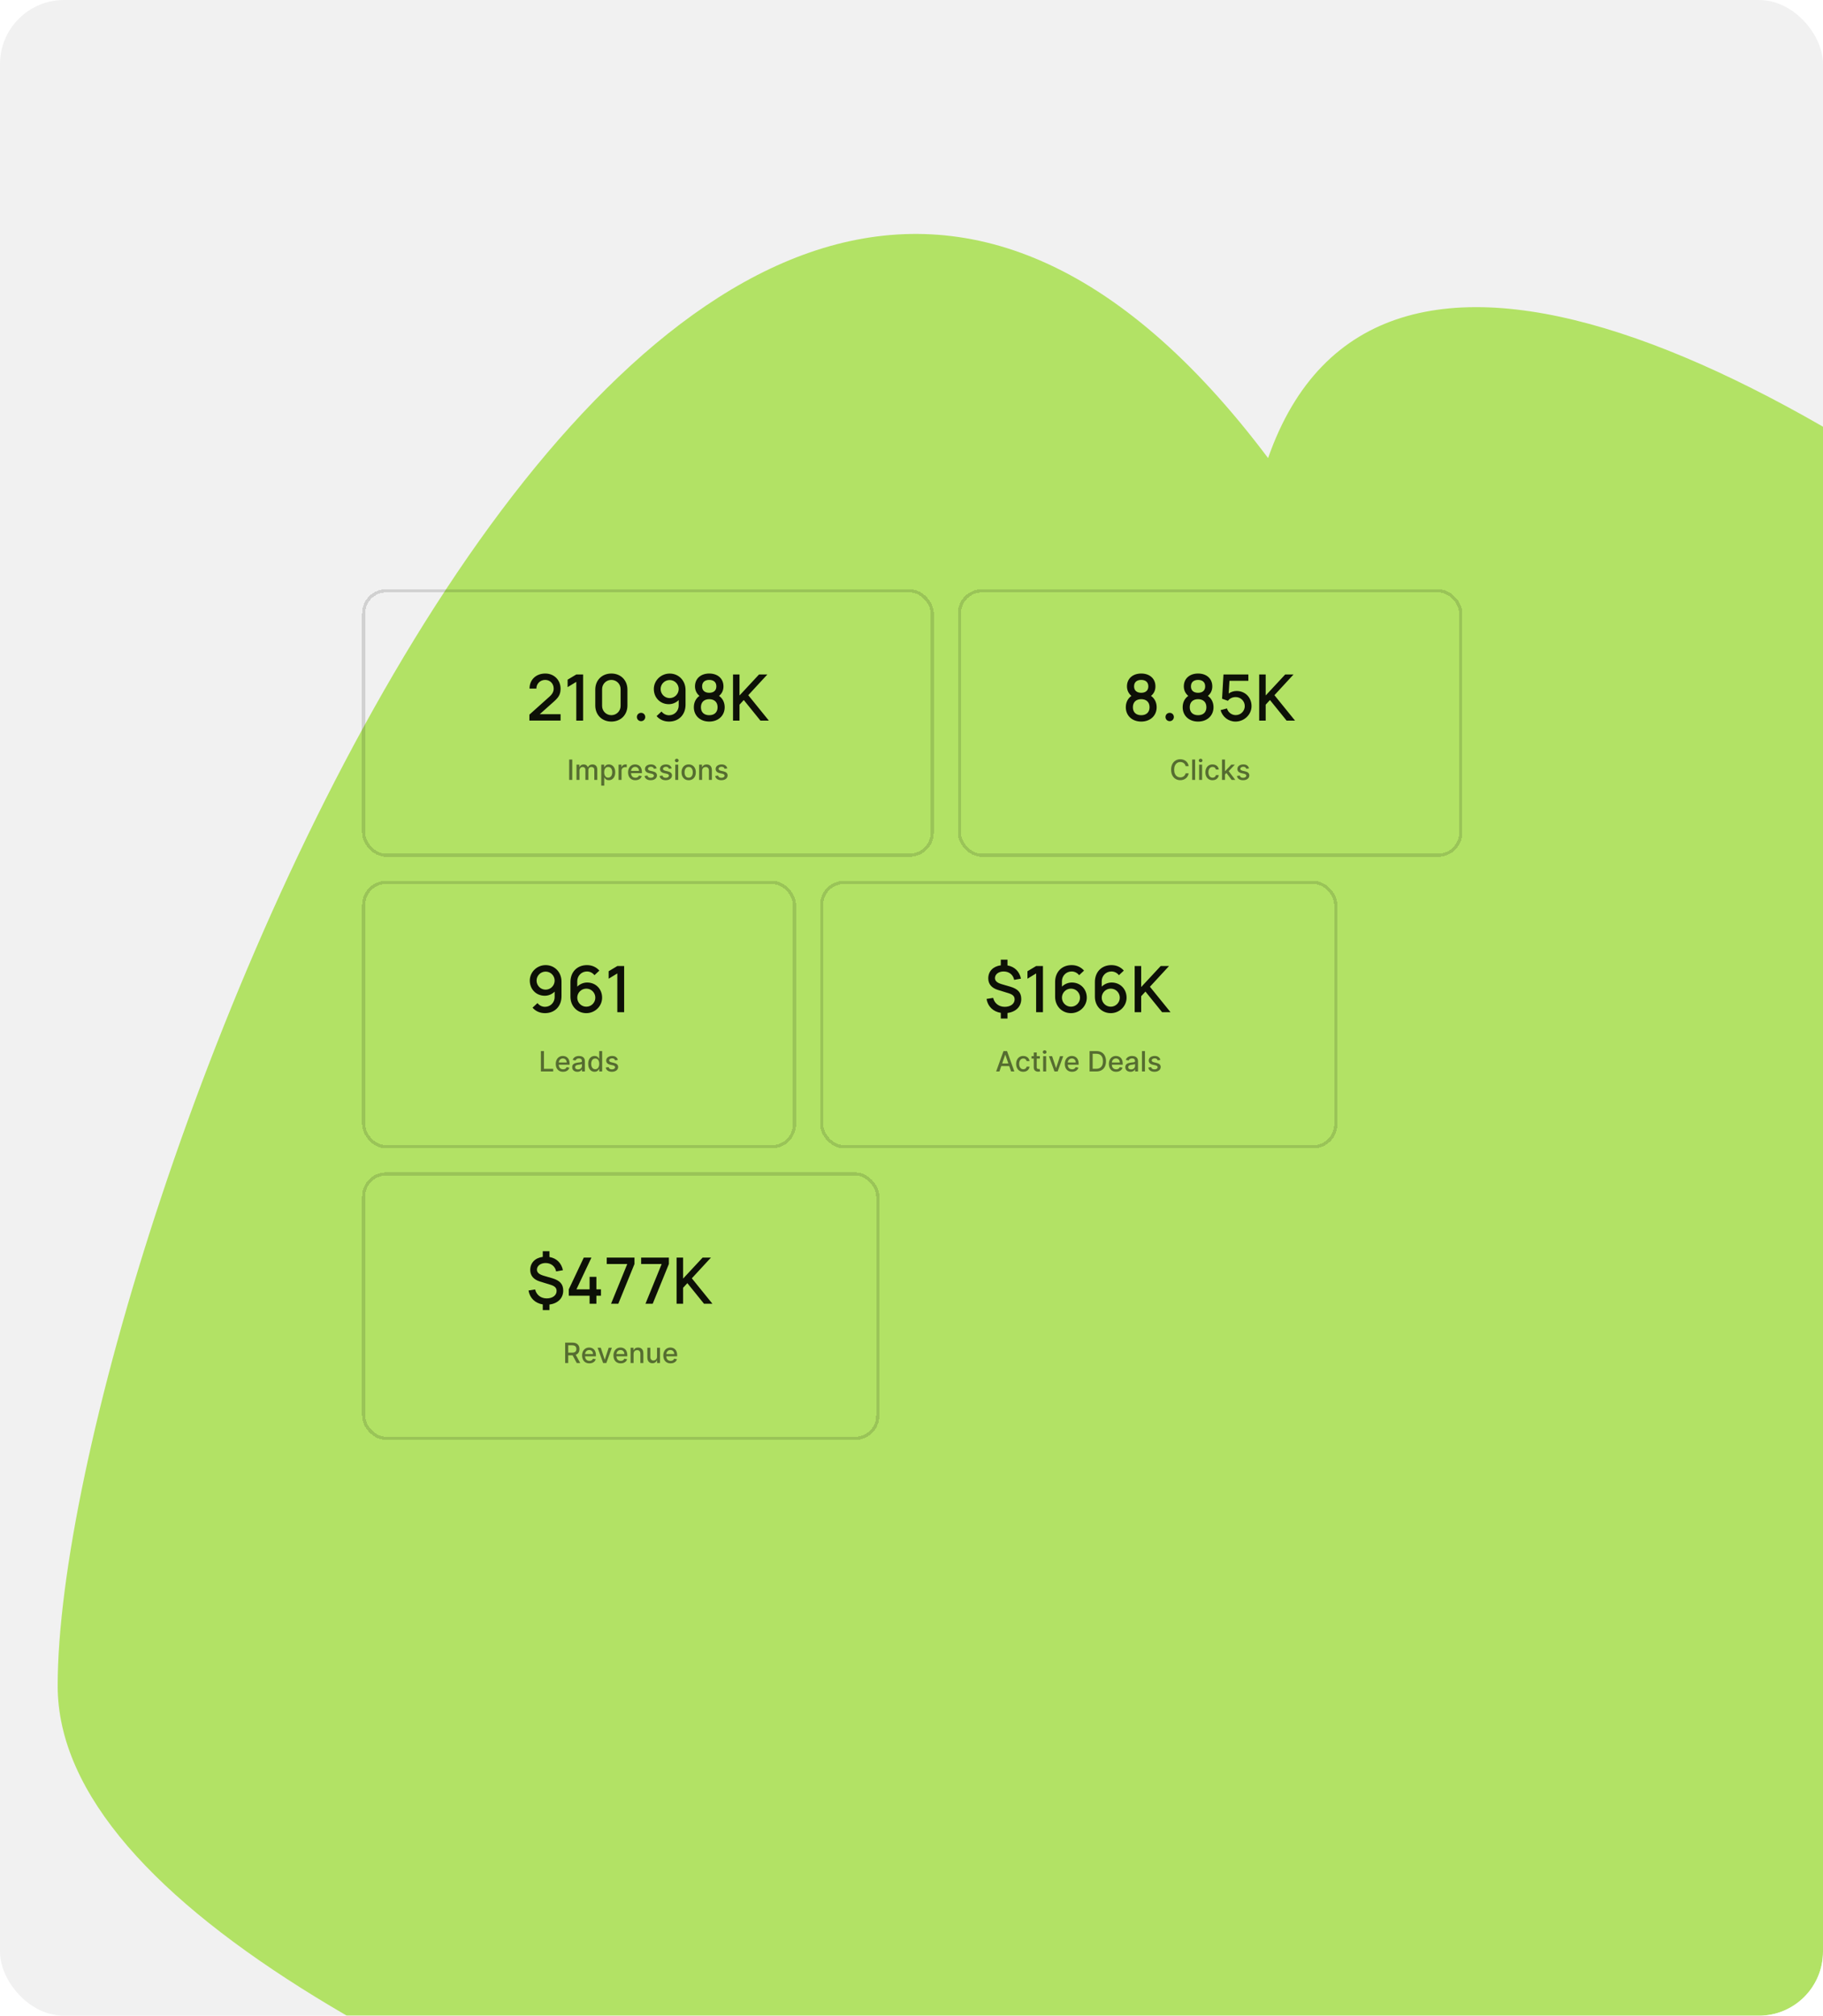 <svg width="569" height="629" viewBox="0 0 569 629" fill="none" xmlns="http://www.w3.org/2000/svg">
<g clip-path="url(#clip0_3151_100827)">
<rect width="569" height="629" rx="20" fill="#F1F1F1"/>
<g opacity="0.6" filter="url(#filter0_f_3151_100827)">
<path d="M919 533.254C919 669.528 803.754 780 661.591 780C519.427 780 18 662.321 18 526.047C18 389.774 206.497 -108.835 395.8 142.944C462.665 -48.575 919 396.981 919 533.254Z" fill="#89D809"/>
</g>
<g filter="url(#filter1_diiii_3151_100827)">
<rect x="113" y="182" width="178.463" height="83.484" rx="7.497" fill="white" shape-rendering="crispEdges"/>
<rect x="113.5" y="182.5" width="177.463" height="82.484" rx="6.997" stroke="#DDDDDD" shape-rendering="crispEdges"/>
<path d="M165.23 222.983L165.24 221.123L171.508 215.505C172.517 214.606 172.817 213.826 172.817 213.006C172.817 211.467 171.708 210.287 170.158 210.287C168.559 210.287 167.399 211.547 167.419 212.996H165.28C165.28 210.207 167.329 208.298 170.198 208.298C172.917 208.298 174.967 210.307 174.967 213.036C174.967 215.006 174.187 215.905 172.627 217.275L168.459 220.993H174.967V222.983H165.23ZM179.873 222.993V210.897L177.164 212.546V210.217L179.873 208.598H182.002V222.993H179.873ZM190.817 223.293C187.888 223.293 185.798 221.203 185.798 218.274V213.316C185.798 210.387 187.888 208.298 190.817 208.298C193.745 208.298 195.835 210.387 195.835 213.316V218.274C195.835 221.203 193.745 223.293 190.817 223.293ZM190.817 221.293C192.426 221.293 193.706 220.014 193.706 218.404V213.166C193.706 211.567 192.426 210.287 190.817 210.287C189.207 210.287 187.928 211.567 187.928 213.166V218.404C187.928 220.014 189.207 221.293 190.817 221.293ZM200.095 223.163C199.345 223.163 198.786 222.583 198.786 221.863C198.786 221.133 199.345 220.564 200.095 220.564C200.845 220.564 201.395 221.133 201.395 221.863C201.395 222.583 200.845 223.163 200.095 223.163ZM209.025 208.308C211.814 208.308 213.973 210.467 213.973 213.446V218.024C213.973 221.173 211.854 223.293 208.815 223.293C207.295 223.293 205.916 222.723 204.936 221.583L206.476 220.154C207.015 220.863 207.885 221.323 208.815 221.323C210.604 221.323 211.834 219.884 211.834 218.294V216.585C211.024 217.385 209.924 217.865 208.745 217.865C206.056 217.865 204.076 215.825 204.076 213.136C204.076 210.447 206.336 208.308 209.025 208.308ZM209.025 210.327C207.465 210.327 206.196 211.577 206.196 213.136C206.196 214.696 207.455 215.965 209.015 215.965C210.574 215.965 211.834 214.696 211.834 213.136C211.834 211.607 210.584 210.327 209.025 210.327ZM221.372 223.293C218.553 223.293 216.564 221.463 216.564 218.814C216.564 217.375 217.144 216.105 218.313 215.275C217.413 214.536 216.924 213.496 216.924 212.307C216.924 209.847 218.773 208.298 221.372 208.298C223.971 208.298 225.81 209.847 225.81 212.307C225.81 213.506 225.361 214.526 224.431 215.275C225.59 216.085 226.19 217.375 226.19 218.814C226.19 221.463 224.181 223.293 221.372 223.293ZM221.372 214.306C222.692 214.306 223.591 213.646 223.591 212.307C223.591 210.957 222.692 210.287 221.372 210.287C220.052 210.287 219.143 210.957 219.143 212.307C219.143 213.646 220.052 214.306 221.372 214.306ZM221.372 221.303C222.911 221.303 223.971 220.444 223.971 218.814C223.971 217.185 222.931 216.305 221.372 216.305C219.813 216.305 218.773 217.185 218.773 218.814C218.773 220.444 219.823 221.303 221.372 221.303ZM228.791 222.993V208.598H230.82V215.146L236.908 208.598H239.507L233.549 215.056L239.976 222.993H237.347L232.149 216.565L230.82 218.014V222.993H228.791Z" fill="#121212"/>
<path d="M178.614 235.13V241.492H177.654V235.13H178.614ZM179.937 241.492V236.721H180.829V237.497H180.888C180.987 237.234 181.15 237.029 181.375 236.882C181.601 236.733 181.871 236.659 182.186 236.659C182.505 236.659 182.772 236.733 182.987 236.882C183.205 237.031 183.365 237.236 183.469 237.497H183.518C183.632 237.243 183.814 237.04 184.062 236.888C184.311 236.735 184.607 236.659 184.95 236.659C185.383 236.659 185.736 236.794 186.01 237.065C186.285 237.337 186.423 237.746 186.423 238.292V241.492H185.494V238.379C185.494 238.056 185.406 237.822 185.23 237.677C185.054 237.532 184.844 237.46 184.599 237.46C184.297 237.46 184.062 237.553 183.894 237.74C183.727 237.924 183.643 238.161 183.643 238.451V241.492H182.717V238.32C182.717 238.062 182.636 237.853 182.475 237.696C182.313 237.539 182.103 237.46 181.844 237.46C181.668 237.46 181.506 237.507 181.357 237.6C181.21 237.691 181.091 237.818 180.999 237.982C180.91 238.145 180.866 238.335 180.866 238.55V241.492H179.937ZM187.667 243.281V236.721H188.574V237.494H188.652C188.706 237.395 188.784 237.28 188.885 237.149C188.987 237.019 189.127 236.905 189.307 236.808C189.488 236.708 189.726 236.659 190.022 236.659C190.407 236.659 190.751 236.756 191.053 236.951C191.355 237.145 191.593 237.426 191.764 237.792C191.938 238.159 192.025 238.6 192.025 239.116C192.025 239.631 191.939 240.073 191.768 240.442C191.596 240.808 191.36 241.091 191.059 241.29C190.759 241.487 190.416 241.585 190.031 241.585C189.741 241.585 189.504 241.536 189.32 241.439C189.138 241.342 188.995 241.228 188.891 241.097C188.788 240.967 188.708 240.851 188.652 240.749H188.596V243.281H187.667ZM188.578 239.106C188.578 239.442 188.626 239.736 188.724 239.988C188.821 240.241 188.962 240.439 189.146 240.582C189.33 240.722 189.556 240.793 189.823 240.793C190.101 240.793 190.333 240.719 190.519 240.572C190.705 240.423 190.846 240.221 190.941 239.967C191.039 239.712 191.087 239.425 191.087 239.106C191.087 238.791 191.04 238.509 190.944 238.258C190.851 238.008 190.71 237.81 190.522 237.665C190.336 237.52 190.103 237.448 189.823 237.448C189.554 237.448 189.326 237.517 189.14 237.656C188.955 237.794 188.816 237.988 188.72 238.236C188.625 238.485 188.578 238.775 188.578 239.106ZM193.066 241.492V236.721H193.964V237.479H194.013C194.1 237.222 194.253 237.02 194.473 236.873C194.695 236.724 194.945 236.649 195.225 236.649C195.283 236.649 195.351 236.651 195.43 236.655C195.51 236.66 195.574 236.665 195.619 236.671V237.559C195.582 237.549 195.516 237.538 195.42 237.525C195.325 237.511 195.23 237.503 195.135 237.503C194.915 237.503 194.719 237.55 194.548 237.643C194.378 237.734 194.243 237.862 194.144 238.025C194.044 238.187 193.995 238.371 193.995 238.578V241.492H193.066ZM198.308 241.588C197.838 241.588 197.433 241.488 197.094 241.287C196.756 241.084 196.495 240.799 196.311 240.433C196.129 240.064 196.038 239.632 196.038 239.137C196.038 238.649 196.129 238.218 196.311 237.845C196.495 237.472 196.752 237.181 197.081 236.972C197.413 236.763 197.8 236.659 198.243 236.659C198.512 236.659 198.773 236.703 199.026 236.792C199.278 236.881 199.505 237.021 199.706 237.211C199.907 237.402 200.065 237.649 200.181 237.954C200.297 238.256 200.355 238.624 200.355 239.057V239.386H196.563V238.69H199.445C199.445 238.446 199.395 238.229 199.296 238.041C199.197 237.85 199.057 237.7 198.877 237.59C198.699 237.481 198.489 237.426 198.249 237.426C197.988 237.426 197.761 237.49 197.566 237.618C197.373 237.745 197.224 237.91 197.119 238.115C197.015 238.318 196.963 238.539 196.963 238.777V239.321C196.963 239.639 197.019 239.911 197.131 240.134C197.245 240.358 197.403 240.529 197.606 240.647C197.809 240.763 198.046 240.821 198.318 240.821C198.494 240.821 198.654 240.796 198.799 240.746C198.944 240.694 199.069 240.618 199.175 240.516C199.28 240.415 199.361 240.29 199.417 240.141L200.296 240.299C200.226 240.558 200.099 240.785 199.917 240.979C199.737 241.172 199.51 241.322 199.237 241.43C198.966 241.535 198.656 241.588 198.308 241.588ZM204.961 237.886L204.119 238.035C204.084 237.927 204.028 237.824 203.951 237.727C203.877 237.63 203.775 237.55 203.647 237.488C203.518 237.426 203.358 237.395 203.165 237.395C202.902 237.395 202.683 237.454 202.507 237.572C202.331 237.688 202.243 237.838 202.243 238.022C202.243 238.182 202.302 238.31 202.42 238.407C202.538 238.505 202.728 238.584 202.991 238.647L203.749 238.82C204.188 238.922 204.516 239.078 204.731 239.289C204.946 239.501 205.054 239.775 205.054 240.113C205.054 240.398 204.971 240.653 204.805 240.877C204.642 241.098 204.413 241.272 204.119 241.399C203.827 241.525 203.488 241.588 203.103 241.588C202.569 241.588 202.133 241.474 201.796 241.246C201.458 241.016 201.251 240.69 201.174 240.268L202.072 240.131C202.128 240.365 202.243 240.542 202.417 240.662C202.591 240.78 202.818 240.839 203.097 240.839C203.401 240.839 203.645 240.776 203.827 240.65C204.009 240.522 204.1 240.365 204.1 240.181C204.1 240.032 204.044 239.907 203.933 239.805C203.823 239.704 203.654 239.627 203.426 239.575L202.619 239.398C202.174 239.297 201.844 239.135 201.631 238.914C201.42 238.692 201.314 238.411 201.314 238.072C201.314 237.79 201.393 237.544 201.55 237.333C201.708 237.121 201.925 236.957 202.203 236.839C202.48 236.719 202.798 236.659 203.156 236.659C203.672 236.659 204.078 236.77 204.374 236.994C204.67 237.216 204.865 237.513 204.961 237.886ZM209.65 237.886L208.808 238.035C208.773 237.927 208.717 237.824 208.641 237.727C208.566 237.63 208.465 237.55 208.336 237.488C208.208 237.426 208.047 237.395 207.855 237.395C207.592 237.395 207.372 237.454 207.196 237.572C207.02 237.688 206.932 237.838 206.932 238.022C206.932 238.182 206.991 238.31 207.109 238.407C207.227 238.505 207.418 238.584 207.681 238.647L208.439 238.82C208.878 238.922 209.205 239.078 209.42 239.289C209.636 239.501 209.743 239.775 209.743 240.113C209.743 240.398 209.661 240.653 209.495 240.877C209.331 241.098 209.102 241.272 208.808 241.399C208.516 241.525 208.178 241.588 207.793 241.588C207.258 241.588 206.823 241.474 206.485 241.246C206.148 241.016 205.94 240.69 205.864 240.268L206.762 240.131C206.817 240.365 206.932 240.542 207.106 240.662C207.28 240.78 207.507 240.839 207.787 240.839C208.091 240.839 208.334 240.776 208.516 240.65C208.699 240.522 208.79 240.365 208.79 240.181C208.79 240.032 208.734 239.907 208.622 239.805C208.512 239.704 208.344 239.627 208.116 239.575L207.308 239.398C206.863 239.297 206.534 239.135 206.32 238.914C206.109 238.692 206.004 238.411 206.004 238.072C206.004 237.79 206.082 237.544 206.24 237.333C206.397 237.121 206.614 236.957 206.892 236.839C207.169 236.719 207.487 236.659 207.846 236.659C208.361 236.659 208.767 236.77 209.063 236.994C209.359 237.216 209.555 237.513 209.65 237.886ZM210.765 241.492V236.721H211.693V241.492H210.765ZM211.234 235.985C211.072 235.985 210.933 235.931 210.817 235.823C210.703 235.713 210.646 235.583 210.646 235.432C210.646 235.278 210.703 235.148 210.817 235.04C210.933 234.931 211.072 234.876 211.234 234.876C211.395 234.876 211.533 234.931 211.647 235.04C211.763 235.148 211.821 235.278 211.821 235.432C211.821 235.583 211.763 235.713 211.647 235.823C211.533 235.931 211.395 235.985 211.234 235.985ZM214.952 241.588C214.505 241.588 214.115 241.485 213.781 241.28C213.448 241.075 213.189 240.789 213.005 240.42C212.82 240.051 212.728 239.621 212.728 239.128C212.728 238.633 212.82 238.2 213.005 237.83C213.189 237.459 213.448 237.171 213.781 236.966C214.115 236.761 214.505 236.659 214.952 236.659C215.4 236.659 215.79 236.761 216.123 236.966C216.457 237.171 216.716 237.459 216.9 237.83C217.084 238.2 217.176 238.633 217.176 239.128C217.176 239.621 217.084 240.051 216.9 240.42C216.716 240.789 216.457 241.075 216.123 241.28C215.79 241.485 215.4 241.588 214.952 241.588ZM214.955 240.808C215.245 240.808 215.486 240.732 215.676 240.579C215.867 240.425 216.007 240.221 216.098 239.967C216.192 239.712 216.238 239.431 216.238 239.125C216.238 238.82 216.192 238.541 216.098 238.286C216.007 238.029 215.867 237.823 215.676 237.668C215.486 237.513 215.245 237.435 214.955 237.435C214.663 237.435 214.421 237.513 214.229 237.668C214.038 237.823 213.896 238.029 213.803 238.286C213.712 238.541 213.666 238.82 213.666 239.125C213.666 239.431 213.712 239.712 213.803 239.967C213.896 240.221 214.038 240.425 214.229 240.579C214.421 240.732 214.663 240.808 214.955 240.808ZM219.142 238.659V241.492H218.213V236.721H219.104V237.497H219.163C219.273 237.245 219.445 237.042 219.679 236.888C219.915 236.735 220.212 236.659 220.571 236.659C220.896 236.659 221.18 236.727 221.425 236.864C221.669 236.998 221.859 237.199 221.993 237.466C222.128 237.733 222.195 238.064 222.195 238.457V241.492H221.266V238.569C221.266 238.223 221.176 237.953 220.996 237.758C220.816 237.561 220.568 237.463 220.254 237.463C220.038 237.463 219.847 237.51 219.679 237.603C219.513 237.696 219.382 237.833 219.285 238.013C219.189 238.191 219.142 238.406 219.142 238.659ZM227.016 237.886L226.174 238.035C226.139 237.927 226.083 237.824 226.006 237.727C225.932 237.63 225.83 237.55 225.702 237.488C225.573 237.426 225.413 237.395 225.22 237.395C224.957 237.395 224.738 237.454 224.562 237.572C224.386 237.688 224.298 237.838 224.298 238.022C224.298 238.182 224.357 238.31 224.475 238.407C224.593 238.505 224.783 238.584 225.046 238.647L225.804 238.82C226.243 238.922 226.57 239.078 226.786 239.289C227.001 239.501 227.109 239.775 227.109 240.113C227.109 240.398 227.026 240.653 226.86 240.877C226.697 241.098 226.468 241.272 226.174 241.399C225.882 241.525 225.543 241.588 225.158 241.588C224.624 241.588 224.188 241.474 223.851 241.246C223.513 241.016 223.306 240.69 223.229 240.268L224.127 240.131C224.183 240.365 224.298 240.542 224.472 240.662C224.646 240.78 224.872 240.839 225.152 240.839C225.456 240.839 225.7 240.776 225.882 240.65C226.064 240.522 226.155 240.365 226.155 240.181C226.155 240.032 226.099 239.907 225.988 239.805C225.878 239.704 225.709 239.627 225.481 239.575L224.674 239.398C224.228 239.297 223.899 239.135 223.686 238.914C223.475 238.692 223.369 238.411 223.369 238.072C223.369 237.79 223.448 237.544 223.605 237.333C223.763 237.121 223.98 236.957 224.257 236.839C224.535 236.719 224.853 236.659 225.211 236.659C225.727 236.659 226.133 236.77 226.429 236.994C226.725 237.216 226.92 237.513 227.016 237.886Z" fill="#7A7A7A"/>
</g>
<g filter="url(#filter2_diiii_3151_100827)">
<rect x="298.961" y="182" width="157.463" height="83.484" rx="7.497" fill="white" shape-rendering="crispEdges"/>
<rect x="299.461" y="182.5" width="156.463" height="82.484" rx="6.997" stroke="#DDDDDD" shape-rendering="crispEdges"/>
<path d="M356.199 223.293C353.38 223.293 351.391 221.463 351.391 218.814C351.391 217.375 351.971 216.105 353.14 215.275C352.241 214.536 351.751 213.496 351.751 212.307C351.751 209.847 353.6 208.298 356.199 208.298C358.798 208.298 360.638 209.847 360.638 212.307C360.638 213.506 360.188 214.526 359.258 215.275C360.418 216.085 361.017 217.375 361.017 218.814C361.017 221.463 359.008 223.293 356.199 223.293ZM356.199 214.306C357.519 214.306 358.418 213.646 358.418 212.307C358.418 210.957 357.519 210.287 356.199 210.287C354.88 210.287 353.97 210.957 353.97 212.307C353.97 213.646 354.88 214.306 356.199 214.306ZM356.199 221.303C357.739 221.303 358.798 220.444 358.798 218.814C358.798 217.185 357.759 216.305 356.199 216.305C354.64 216.305 353.6 217.185 353.6 218.814C353.6 220.444 354.65 221.303 356.199 221.303ZM365.087 223.163C364.338 223.163 363.778 222.583 363.778 221.863C363.778 221.133 364.338 220.564 365.087 220.564C365.837 220.564 366.387 221.133 366.387 221.863C366.387 222.583 365.837 223.163 365.087 223.163ZM373.947 223.293C371.128 223.293 369.138 221.463 369.138 218.814C369.138 217.375 369.718 216.105 370.888 215.275C369.988 214.536 369.498 213.496 369.498 212.307C369.498 209.847 371.348 208.298 373.947 208.298C376.546 208.298 378.385 209.847 378.385 212.307C378.385 213.506 377.935 214.526 377.006 215.275C378.165 216.085 378.765 217.375 378.765 218.814C378.765 221.463 376.756 223.293 373.947 223.293ZM373.947 214.306C375.266 214.306 376.166 213.646 376.166 212.307C376.166 210.957 375.266 210.287 373.947 210.287C372.627 210.287 371.717 210.957 371.717 212.307C371.717 213.646 372.627 214.306 373.947 214.306ZM373.947 221.303C375.486 221.303 376.546 220.444 376.546 218.814C376.546 217.185 375.506 216.305 373.947 216.305C372.387 216.305 371.348 217.185 371.348 218.814C371.348 220.444 372.397 221.303 373.947 221.303ZM385.634 223.293C383.414 223.293 381.555 221.823 380.965 219.724L382.975 219.184C383.304 220.464 384.494 221.273 385.694 221.273C387.273 221.273 388.523 220.004 388.523 218.464C388.523 216.885 387.233 215.645 385.694 215.645C384.514 215.645 383.704 216.205 383.255 216.805L381.435 216.165L381.875 208.598H389.642V210.567H383.744L383.504 214.526C384.214 214.016 385.114 213.746 385.964 213.746C388.653 213.746 390.632 215.765 390.632 218.464C390.632 221.143 388.323 223.293 385.634 223.293ZM393.021 222.993V208.598H395.05V215.146L401.138 208.598H403.737L397.779 215.056L404.207 222.993H401.578L396.38 216.565L395.05 218.014V222.993H393.021Z" fill="#121212"/>
<path d="M371.019 237.199H370.05C370.013 236.992 369.943 236.81 369.842 236.652C369.74 236.495 369.616 236.361 369.469 236.252C369.322 236.142 369.157 236.059 368.975 236.003C368.795 235.947 368.604 235.919 368.401 235.919C368.034 235.919 367.706 236.011 367.416 236.196C367.128 236.38 366.9 236.65 366.733 237.006C366.567 237.363 366.484 237.797 366.484 238.311C366.484 238.829 366.567 239.266 366.733 239.622C366.9 239.978 367.129 240.247 367.419 240.429C367.709 240.612 368.035 240.703 368.398 240.703C368.598 240.703 368.789 240.676 368.969 240.622C369.151 240.566 369.316 240.484 369.463 240.377C369.61 240.269 369.734 240.137 369.836 239.982C369.939 239.825 370.011 239.645 370.05 239.442L371.019 239.445C370.967 239.757 370.867 240.045 370.718 240.308C370.571 240.569 370.381 240.795 370.149 240.985C369.92 241.174 369.657 241.32 369.36 241.423C369.064 241.527 368.741 241.579 368.391 241.579C367.84 241.579 367.35 241.448 366.919 241.187C366.488 240.924 366.149 240.548 365.9 240.06C365.654 239.571 365.531 238.988 365.531 238.311C365.531 237.632 365.655 237.049 365.903 236.562C366.152 236.074 366.491 235.699 366.922 235.438C367.353 235.175 367.843 235.043 368.391 235.043C368.729 235.043 369.044 235.092 369.336 235.189C369.63 235.285 369.894 235.425 370.128 235.612C370.362 235.796 370.555 236.022 370.708 236.289C370.862 236.554 370.965 236.857 371.019 237.199ZM373.022 235.13V241.492H372.093V235.13H373.022ZM374.271 241.492V236.721H375.2V241.492H374.271ZM374.74 235.985C374.579 235.985 374.44 235.931 374.324 235.823C374.21 235.713 374.153 235.583 374.153 235.432C374.153 235.278 374.21 235.148 374.324 235.04C374.44 234.931 374.579 234.876 374.74 234.876C374.902 234.876 375.039 234.931 375.153 235.04C375.269 235.148 375.327 235.278 375.327 235.432C375.327 235.583 375.269 235.713 375.153 235.823C375.039 235.931 374.902 235.985 374.74 235.985ZM378.459 241.588C377.997 241.588 377.6 241.483 377.266 241.274C376.935 241.063 376.68 240.772 376.502 240.401C376.324 240.031 376.235 239.606 376.235 239.128C376.235 238.643 376.326 238.216 376.508 237.845C376.691 237.472 376.947 237.181 377.279 236.972C377.61 236.763 378 236.659 378.45 236.659C378.812 236.659 379.135 236.726 379.419 236.86C379.702 236.993 379.931 237.179 380.105 237.42C380.281 237.66 380.386 237.94 380.419 238.261H379.515C379.465 238.038 379.351 237.845 379.173 237.684C378.997 237.522 378.761 237.441 378.465 237.441C378.206 237.441 377.98 237.51 377.785 237.646C377.592 237.781 377.442 237.974 377.335 238.224C377.227 238.473 377.173 238.767 377.173 239.106C377.173 239.454 377.226 239.754 377.331 240.007C377.437 240.26 377.586 240.455 377.779 240.594C377.973 240.733 378.202 240.802 378.465 240.802C378.641 240.802 378.801 240.77 378.944 240.706C379.089 240.64 379.21 240.545 379.307 240.423C379.406 240.301 379.476 240.154 379.515 239.982H380.419C380.386 240.291 380.285 240.566 380.118 240.808C379.95 241.051 379.725 241.241 379.444 241.38C379.164 241.519 378.836 241.588 378.459 241.588ZM382.266 239.873L382.26 238.74H382.422L384.323 236.721H385.435L383.266 239.019H383.121L382.266 239.873ZM381.412 241.492V235.13H382.341V241.492H381.412ZM384.425 241.492L382.717 239.224L383.357 238.575L385.565 241.492H384.425ZM389.856 237.886L389.014 238.035C388.979 237.927 388.923 237.824 388.847 237.727C388.772 237.63 388.671 237.55 388.542 237.488C388.414 237.426 388.253 237.395 388.061 237.395C387.798 237.395 387.578 237.454 387.402 237.572C387.226 237.688 387.138 237.838 387.138 238.022C387.138 238.182 387.197 238.31 387.315 238.407C387.433 238.505 387.624 238.584 387.887 238.647L388.645 238.82C389.084 238.922 389.411 239.078 389.626 239.289C389.842 239.501 389.949 239.775 389.949 240.113C389.949 240.398 389.866 240.653 389.701 240.877C389.537 241.098 389.308 241.272 389.014 241.399C388.722 241.525 388.384 241.588 387.999 241.588C387.464 241.588 387.029 241.474 386.691 241.246C386.353 241.016 386.146 240.69 386.07 240.268L386.967 240.131C387.023 240.365 387.138 240.542 387.312 240.662C387.486 240.78 387.713 240.839 387.992 240.839C388.297 240.839 388.54 240.776 388.722 240.65C388.905 240.522 388.996 240.365 388.996 240.181C388.996 240.032 388.94 239.907 388.828 239.805C388.718 239.704 388.549 239.627 388.322 239.575L387.514 239.398C387.069 239.297 386.74 239.135 386.526 238.914C386.315 238.692 386.21 238.411 386.21 238.072C386.21 237.79 386.288 237.544 386.446 237.333C386.603 237.121 386.82 236.957 387.098 236.839C387.375 236.719 387.693 236.659 388.051 236.659C388.567 236.659 388.973 236.77 389.269 236.994C389.565 237.216 389.761 237.513 389.856 237.886Z" fill="#7A7A7A"/>
</g>
<g filter="url(#filter3_diiii_3151_100827)">
<rect x="113" y="272.982" width="135.463" height="83.484" rx="7.497" fill="white" shape-rendering="crispEdges"/>
<rect x="113.5" y="273.482" width="134.463" height="82.484" rx="6.997" stroke="#DDDDDD" shape-rendering="crispEdges"/>
<path d="M170.308 299.29C173.097 299.29 175.256 301.449 175.256 304.428V309.006C175.256 312.155 173.137 314.275 170.098 314.275C168.579 314.275 167.199 313.705 166.22 312.565L167.759 311.136C168.299 311.845 169.169 312.305 170.098 312.305C171.888 312.305 173.117 310.866 173.117 309.276V307.567C172.308 308.367 171.208 308.846 170.028 308.846C167.339 308.846 165.36 306.807 165.36 304.118C165.36 301.429 167.619 299.29 170.308 299.29ZM170.308 301.309C168.749 301.309 167.479 302.559 167.479 304.118C167.479 305.678 168.739 306.947 170.298 306.947C171.858 306.947 173.117 305.678 173.117 304.118C173.117 302.589 171.868 301.309 170.308 301.309ZM182.996 314.275C180.207 314.275 178.047 312.115 178.047 309.146V304.558C178.047 301.409 180.157 299.29 183.205 299.29C184.725 299.29 186.094 299.87 187.074 300.999L185.545 302.429C184.995 301.719 184.135 301.269 183.205 301.269C181.416 301.269 180.177 302.709 180.177 304.288V305.998C180.996 305.198 182.096 304.718 183.275 304.718C185.964 304.718 187.934 306.757 187.934 309.446C187.934 312.145 185.685 314.275 182.996 314.275ZM182.996 312.265C184.555 312.265 185.814 311.006 185.814 309.446C185.814 307.887 184.565 306.627 183.006 306.627C181.446 306.627 180.177 307.887 180.177 309.446C180.177 310.986 181.436 312.265 182.996 312.265ZM192.681 313.975V301.879L189.972 303.528V301.199L192.681 299.58H194.81V313.975H192.681Z" fill="#121212"/>
<path d="M168.822 332.474V326.112H169.781V331.647H172.664V332.474H168.822ZM175.74 332.57C175.27 332.57 174.866 332.469 174.526 332.269C174.188 332.066 173.928 331.781 173.743 331.414C173.561 331.046 173.47 330.614 173.47 330.119C173.47 329.631 173.561 329.2 173.743 328.827C173.928 328.454 174.184 328.163 174.514 327.954C174.845 327.745 175.232 327.641 175.675 327.641C175.944 327.641 176.205 327.685 176.458 327.774C176.711 327.863 176.937 328.003 177.138 328.193C177.339 328.384 177.498 328.631 177.613 328.936C177.729 329.238 177.787 329.606 177.787 330.038V330.368H173.995V329.672H176.877C176.877 329.428 176.828 329.211 176.728 329.023C176.629 328.832 176.489 328.682 176.309 328.572C176.131 328.463 175.922 328.408 175.681 328.408C175.421 328.408 175.193 328.472 174.998 328.6C174.806 328.727 174.656 328.892 174.551 329.097C174.447 329.3 174.396 329.521 174.396 329.759V330.302C174.396 330.621 174.451 330.893 174.563 331.116C174.677 331.34 174.836 331.511 175.039 331.629C175.241 331.745 175.479 331.803 175.75 331.803C175.926 331.803 176.086 331.778 176.231 331.728C176.376 331.676 176.501 331.6 176.607 331.498C176.713 331.397 176.793 331.272 176.849 331.122L177.728 331.281C177.658 331.54 177.532 331.766 177.349 331.961C177.169 332.154 176.943 332.304 176.669 332.412C176.398 332.517 176.088 332.57 175.74 332.57ZM180.206 332.579C179.904 332.579 179.631 332.523 179.386 332.412C179.142 332.298 178.948 332.133 178.805 331.918C178.665 331.702 178.594 331.438 178.594 331.126C178.594 330.856 178.646 330.635 178.75 330.461C178.853 330.287 178.993 330.149 179.169 330.048C179.345 329.946 179.542 329.87 179.759 329.818C179.976 329.766 180.198 329.727 180.424 329.7C180.71 329.667 180.941 329.64 181.12 329.619C181.298 329.596 181.427 329.56 181.508 329.51C181.589 329.461 181.629 329.38 181.629 329.268V329.246C181.629 328.975 181.552 328.765 181.399 328.616C181.248 328.467 181.022 328.392 180.722 328.392C180.409 328.392 180.163 328.462 179.983 328.6C179.805 328.737 179.681 328.889 179.613 329.057L178.74 328.858C178.844 328.568 178.995 328.334 179.194 328.156C179.395 327.976 179.625 327.846 179.886 327.765C180.147 327.682 180.422 327.641 180.71 327.641C180.9 327.641 181.102 327.663 181.315 327.709C181.531 327.752 181.731 327.833 181.918 327.951C182.106 328.069 182.26 328.238 182.381 328.457C182.501 328.675 182.561 328.958 182.561 329.305V332.474H181.654V331.821H181.616C181.556 331.941 181.466 332.059 181.346 332.175C181.226 332.291 181.072 332.388 180.883 332.464C180.695 332.541 180.469 332.579 180.206 332.579ZM180.408 331.834C180.665 331.834 180.884 331.783 181.067 331.682C181.251 331.58 181.391 331.448 181.486 331.284C181.583 331.118 181.632 330.941 181.632 330.753V330.138C181.599 330.171 181.535 330.202 181.439 330.231C181.346 330.258 181.24 330.282 181.12 330.302C180.999 330.321 180.882 330.339 180.769 330.355C180.655 330.37 180.559 330.382 180.483 330.393C180.303 330.415 180.138 330.454 179.989 330.507C179.842 330.561 179.724 330.639 179.635 330.74C179.548 330.84 179.504 330.972 179.504 331.138C179.504 331.368 179.589 331.542 179.759 331.66C179.929 331.776 180.145 331.834 180.408 331.834ZM185.584 332.567C185.199 332.567 184.855 332.468 184.553 332.272C184.252 332.073 184.016 331.79 183.844 331.424C183.675 331.055 183.59 330.613 183.59 330.097C183.59 329.582 183.676 329.141 183.847 328.774C184.021 328.408 184.26 328.127 184.562 327.932C184.864 327.738 185.207 327.641 185.59 327.641C185.886 327.641 186.124 327.69 186.304 327.79C186.487 327.887 186.627 328.001 186.727 328.131C186.828 328.262 186.907 328.377 186.963 328.476H187.019V326.112H187.948V332.474H187.041V331.731H186.963C186.907 331.833 186.826 331.949 186.721 332.079C186.617 332.21 186.474 332.324 186.292 332.421C186.11 332.518 185.874 332.567 185.584 332.567ZM185.789 331.775C186.056 331.775 186.282 331.704 186.466 331.564C186.652 331.421 186.793 331.223 186.888 330.97C186.986 330.718 187.034 330.424 187.034 330.088C187.034 329.757 186.987 329.467 186.891 329.218C186.796 328.97 186.656 328.776 186.472 328.638C186.288 328.499 186.06 328.429 185.789 328.429C185.509 328.429 185.276 328.502 185.09 328.647C184.904 328.792 184.763 328.99 184.667 329.24C184.574 329.491 184.528 329.773 184.528 330.088C184.528 330.407 184.575 330.694 184.671 330.949C184.766 331.203 184.907 331.405 185.093 331.554C185.281 331.701 185.513 331.775 185.789 331.775ZM192.848 328.867L192.006 329.017C191.971 328.909 191.915 328.806 191.839 328.709C191.764 328.612 191.663 328.532 191.534 328.47C191.406 328.408 191.245 328.377 191.053 328.377C190.79 328.377 190.57 328.436 190.394 328.554C190.218 328.67 190.13 328.82 190.13 329.004C190.13 329.164 190.189 329.292 190.307 329.389C190.425 329.487 190.616 329.566 190.879 329.628L191.637 329.802C192.076 329.904 192.403 330.06 192.618 330.271C192.834 330.483 192.941 330.757 192.941 331.095C192.941 331.38 192.859 331.635 192.693 331.859C192.529 332.08 192.3 332.254 192.006 332.38C191.714 332.507 191.376 332.57 190.991 332.57C190.456 332.57 190.021 332.456 189.683 332.228C189.346 331.998 189.138 331.672 189.062 331.25L189.96 331.113C190.015 331.347 190.13 331.524 190.304 331.644C190.478 331.762 190.705 331.821 190.985 331.821C191.289 331.821 191.532 331.758 191.714 331.632C191.897 331.503 191.988 331.347 191.988 331.163C191.988 331.014 191.932 330.888 191.82 330.787C191.71 330.686 191.542 330.609 191.314 330.557L190.506 330.38C190.061 330.279 189.732 330.117 189.518 329.896C189.307 329.674 189.202 329.393 189.202 329.054C189.202 328.772 189.28 328.526 189.438 328.315C189.595 328.103 189.812 327.939 190.09 327.821C190.367 327.701 190.685 327.641 191.044 327.641C191.559 327.641 191.965 327.752 192.261 327.976C192.557 328.198 192.753 328.495 192.848 328.867Z" fill="#7A7A7A"/>
</g>
<g filter="url(#filter4_diiii_3151_100827)">
<rect x="255.961" y="272.982" width="161.463" height="83.484" rx="7.497" fill="white" shape-rendering="crispEdges"/>
<rect x="256.461" y="273.482" width="160.463" height="82.484" rx="6.997" stroke="#DDDDDD" shape-rendering="crispEdges"/>
<path d="M312.37 315.964V314.185C309.99 313.805 308.311 312.205 307.921 309.846L309.99 309.516C310.39 311.226 311.79 312.305 313.619 312.305C315.418 312.305 316.688 311.346 316.688 309.996C316.688 309.036 316.148 308.487 314.839 308.067L311.46 307.027C309.501 306.417 308.461 305.188 308.461 303.428C308.461 301.209 309.97 299.67 312.37 299.35V297.591H314.459V299.39C316.668 299.77 318.177 301.239 318.667 303.508L316.538 303.888C316.258 302.339 314.989 301.289 313.319 301.269C311.74 301.239 310.55 302.129 310.55 303.328C310.55 304.208 311.2 304.808 312.669 305.238L315.318 306.008C317.738 306.727 318.757 307.867 318.757 309.876C318.757 312.235 317.068 313.895 314.459 314.215V315.964H312.37ZM323.4 313.975V301.879L320.691 303.528V301.199L323.4 299.58H325.529V313.975H323.4ZM334.274 314.275C331.485 314.275 329.326 312.115 329.326 309.146V304.558C329.326 301.409 331.435 299.29 334.484 299.29C336.003 299.29 337.373 299.87 338.352 300.999L336.823 302.429C336.273 301.719 335.413 301.269 334.484 301.269C332.694 301.269 331.455 302.709 331.455 304.288V305.998C332.274 305.198 333.374 304.718 334.554 304.718C337.243 304.718 339.212 306.757 339.212 309.446C339.212 312.145 336.963 314.275 334.274 314.275ZM334.274 312.265C335.833 312.265 337.093 311.006 337.093 309.446C337.093 307.887 335.843 306.627 334.284 306.627C332.724 306.627 331.455 307.887 331.455 309.446C331.455 310.986 332.714 312.265 334.274 312.265ZM346.691 314.275C343.902 314.275 341.743 312.115 341.743 309.146V304.558C341.743 301.409 343.852 299.29 346.901 299.29C348.42 299.29 349.79 299.87 350.77 300.999L349.24 302.429C348.69 301.719 347.831 301.269 346.901 301.269C345.112 301.269 343.872 302.709 343.872 304.288V305.998C344.692 305.198 345.791 304.718 346.971 304.718C349.66 304.718 351.629 306.757 351.629 309.446C351.629 312.145 349.38 314.275 346.691 314.275ZM346.691 312.265C348.251 312.265 349.51 311.006 349.51 309.446C349.51 307.887 348.261 306.627 346.701 306.627C345.142 306.627 343.872 307.887 343.872 309.446C343.872 310.986 345.132 312.265 346.691 312.265ZM354.16 313.975V299.58H356.189V306.127L362.277 299.58H364.876L358.918 306.038L365.346 313.975H362.717L357.519 307.547L356.189 308.996V313.975H354.16Z" fill="#121212"/>
<path d="M311.939 332.474H310.92L313.21 326.112H314.318L316.608 332.474H315.589L313.79 327.268H313.741L311.939 332.474ZM312.11 329.983H315.415V330.79H312.11V329.983ZM319.385 332.57C318.923 332.57 318.525 332.465 318.192 332.256C317.86 332.045 317.606 331.754 317.428 331.383C317.25 331.013 317.161 330.588 317.161 330.11C317.161 329.625 317.252 329.198 317.434 328.827C317.616 328.454 317.873 328.163 318.204 327.954C318.536 327.745 318.926 327.641 319.375 327.641C319.738 327.641 320.061 327.708 320.344 327.842C320.628 327.975 320.857 328.161 321.031 328.402C321.207 328.642 321.311 328.922 321.344 329.243H320.441C320.391 329.02 320.277 328.827 320.099 328.666C319.923 328.504 319.687 328.423 319.391 328.423C319.132 328.423 318.905 328.492 318.711 328.628C318.518 328.763 318.368 328.955 318.26 329.206C318.152 329.454 318.099 329.749 318.099 330.088C318.099 330.436 318.151 330.736 318.257 330.989C318.363 331.242 318.512 331.437 318.704 331.576C318.899 331.715 319.128 331.784 319.391 331.784C319.567 331.784 319.726 331.752 319.869 331.688C320.014 331.622 320.135 331.527 320.233 331.405C320.332 331.283 320.401 331.136 320.441 330.964H321.344C321.311 331.273 321.211 331.548 321.043 331.79C320.875 332.033 320.651 332.223 320.369 332.362C320.09 332.501 319.761 332.57 319.385 332.57ZM324.565 327.703V328.448H321.959V327.703H324.565ZM322.658 326.56H323.586V331.073C323.586 331.253 323.613 331.389 323.667 331.48C323.721 331.569 323.79 331.63 323.875 331.663C323.962 331.694 324.056 331.71 324.158 331.71C324.232 331.71 324.298 331.704 324.354 331.694C324.409 331.684 324.453 331.675 324.484 331.669L324.652 332.436C324.598 332.457 324.521 332.478 324.422 332.498C324.322 332.521 324.198 332.534 324.049 332.536C323.805 332.54 323.577 332.496 323.366 332.405C323.155 332.314 322.984 332.173 322.853 331.983C322.723 331.792 322.658 331.553 322.658 331.265V326.56ZM325.592 332.474V327.703H326.521V332.474H325.592ZM326.061 326.966C325.9 326.966 325.761 326.913 325.645 326.805C325.531 326.695 325.474 326.565 325.474 326.414C325.474 326.26 325.531 326.13 325.645 326.022C325.761 325.912 325.9 325.858 326.061 325.858C326.223 325.858 326.36 325.912 326.474 326.022C326.59 326.13 326.648 326.26 326.648 326.414C326.648 326.565 326.59 326.695 326.474 326.805C326.36 326.913 326.223 326.966 326.061 326.966ZM331.852 327.703L330.122 332.474H329.128L327.394 327.703H328.391L329.6 331.374H329.649L330.855 327.703H331.852ZM334.618 332.57C334.148 332.57 333.744 332.469 333.404 332.269C333.066 332.066 332.806 331.781 332.621 331.414C332.439 331.046 332.348 330.614 332.348 330.119C332.348 329.631 332.439 329.2 332.621 328.827C332.806 328.454 333.062 328.163 333.392 327.954C333.723 327.745 334.11 327.641 334.553 327.641C334.822 327.641 335.083 327.685 335.336 327.774C335.589 327.863 335.815 328.003 336.016 328.193C336.217 328.384 336.375 328.631 336.491 328.936C336.607 329.238 336.665 329.606 336.665 330.038V330.368H332.873V329.672H335.755C335.755 329.428 335.706 329.211 335.606 329.023C335.507 328.832 335.367 328.682 335.187 328.572C335.009 328.463 334.8 328.408 334.559 328.408C334.299 328.408 334.071 328.472 333.876 328.6C333.684 328.727 333.534 328.892 333.429 329.097C333.325 329.3 333.274 329.521 333.274 329.759V330.302C333.274 330.621 333.329 330.893 333.441 331.116C333.555 331.34 333.714 331.511 333.916 331.629C334.119 331.745 334.357 331.803 334.628 331.803C334.804 331.803 334.964 331.778 335.109 331.728C335.254 331.676 335.379 331.6 335.485 331.498C335.591 331.397 335.671 331.272 335.727 331.122L336.606 331.281C336.536 331.54 336.41 331.766 336.227 331.961C336.047 332.154 335.821 332.304 335.547 332.412C335.276 332.517 334.966 332.57 334.618 332.57ZM342.145 332.474H340.085V326.112H342.21C342.833 326.112 343.368 326.24 343.816 326.494C344.263 326.747 344.606 327.11 344.844 327.585C345.084 328.057 345.204 328.623 345.204 329.284C345.204 329.946 345.083 330.516 344.841 330.992C344.6 331.468 344.253 331.835 343.797 332.092C343.341 332.346 342.791 332.474 342.145 332.474ZM341.045 331.635H342.092C342.576 331.635 342.979 331.544 343.3 331.362C343.621 331.177 343.861 330.911 344.021 330.563C344.18 330.213 344.26 329.787 344.26 329.284C344.26 328.785 344.18 328.361 344.021 328.013C343.863 327.665 343.628 327.401 343.316 327.221C343.003 327.041 342.615 326.951 342.151 326.951H341.045V331.635ZM348.379 332.57C347.909 332.57 347.504 332.469 347.165 332.269C346.827 332.066 346.566 331.781 346.382 331.414C346.2 331.046 346.109 330.614 346.109 330.119C346.109 329.631 346.2 329.2 346.382 328.827C346.566 328.454 346.823 328.163 347.152 327.954C347.484 327.745 347.871 327.641 348.314 327.641C348.583 327.641 348.844 327.685 349.097 327.774C349.349 327.863 349.576 328.003 349.777 328.193C349.978 328.384 350.136 328.631 350.252 328.936C350.368 329.238 350.426 329.606 350.426 330.038V330.368H346.634V329.672H349.516C349.516 329.428 349.466 329.211 349.367 329.023C349.268 328.832 349.128 328.682 348.948 328.572C348.77 328.463 348.561 328.408 348.32 328.408C348.059 328.408 347.832 328.472 347.637 328.6C347.444 328.727 347.295 328.892 347.19 329.097C347.086 329.3 347.034 329.521 347.034 329.759V330.302C347.034 330.621 347.09 330.893 347.202 331.116C347.316 331.34 347.474 331.511 347.677 331.629C347.88 331.745 348.117 331.803 348.389 331.803C348.565 331.803 348.725 331.778 348.87 331.728C349.015 331.676 349.14 331.6 349.246 331.498C349.352 331.397 349.432 331.272 349.488 331.122L350.367 331.281C350.297 331.54 350.171 331.766 349.988 331.961C349.808 332.154 349.581 332.304 349.308 332.412C349.037 332.517 348.727 332.57 348.379 332.57ZM352.845 332.579C352.543 332.579 352.269 332.523 352.025 332.412C351.781 332.298 351.587 332.133 351.444 331.918C351.303 331.702 351.233 331.438 351.233 331.126C351.233 330.856 351.285 330.635 351.388 330.461C351.492 330.287 351.632 330.149 351.808 330.048C351.984 329.946 352.18 329.87 352.398 329.818C352.615 329.766 352.837 329.727 353.063 329.7C353.348 329.667 353.58 329.64 353.758 329.619C353.936 329.596 354.066 329.56 354.147 329.51C354.227 329.461 354.268 329.38 354.268 329.268V329.246C354.268 328.975 354.191 328.765 354.038 328.616C353.887 328.467 353.661 328.392 353.361 328.392C353.048 328.392 352.802 328.462 352.621 328.6C352.443 328.737 352.32 328.889 352.252 329.057L351.379 328.858C351.483 328.568 351.634 328.334 351.833 328.156C352.033 327.976 352.264 327.846 352.525 327.765C352.786 327.682 353.06 327.641 353.348 327.641C353.539 327.641 353.741 327.663 353.954 327.709C354.169 327.752 354.37 327.833 354.557 327.951C354.745 328.069 354.899 328.238 355.019 328.457C355.14 328.675 355.2 328.958 355.2 329.305V332.474H354.293V331.821H354.255C354.195 331.941 354.105 332.059 353.985 332.175C353.865 332.291 353.711 332.388 353.522 332.464C353.334 332.541 353.108 332.579 352.845 332.579ZM353.047 331.834C353.304 331.834 353.523 331.783 353.706 331.682C353.89 331.58 354.03 331.448 354.125 331.284C354.222 331.118 354.271 330.941 354.271 330.753V330.138C354.238 330.171 354.174 330.202 354.078 330.231C353.985 330.258 353.878 330.282 353.758 330.302C353.638 330.321 353.521 330.339 353.407 330.355C353.293 330.37 353.198 330.382 353.122 330.393C352.941 330.415 352.777 330.454 352.628 330.507C352.481 330.561 352.363 330.639 352.274 330.74C352.187 330.84 352.143 330.972 352.143 331.138C352.143 331.368 352.228 331.542 352.398 331.66C352.568 331.776 352.784 331.834 353.047 331.834ZM357.365 326.112V332.474H356.437V326.112H357.365ZM362.19 328.867L361.348 329.017C361.313 328.909 361.257 328.806 361.18 328.709C361.106 328.612 361.004 328.532 360.876 328.47C360.748 328.408 360.587 328.377 360.395 328.377C360.132 328.377 359.912 328.436 359.736 328.554C359.56 328.67 359.472 328.82 359.472 329.004C359.472 329.164 359.531 329.292 359.649 329.389C359.767 329.487 359.958 329.566 360.221 329.628L360.978 329.802C361.417 329.904 361.745 330.06 361.96 330.271C362.175 330.483 362.283 330.757 362.283 331.095C362.283 331.38 362.2 331.635 362.035 331.859C361.871 332.08 361.642 332.254 361.348 332.38C361.056 332.507 360.718 332.57 360.332 332.57C359.798 332.57 359.362 332.456 359.025 332.228C358.687 331.998 358.48 331.672 358.404 331.25L359.301 331.113C359.357 331.347 359.472 331.524 359.646 331.644C359.82 331.762 360.047 331.821 360.326 331.821C360.631 331.821 360.874 331.758 361.056 331.632C361.238 331.503 361.329 331.347 361.329 331.163C361.329 331.014 361.274 330.888 361.162 330.787C361.052 330.686 360.883 330.609 360.655 330.557L359.848 330.38C359.403 330.279 359.073 330.117 358.86 329.896C358.649 329.674 358.543 329.393 358.543 329.054C358.543 328.772 358.622 328.526 358.779 328.315C358.937 328.103 359.154 327.939 359.432 327.821C359.709 327.701 360.027 327.641 360.385 327.641C360.901 327.641 361.307 327.752 361.603 327.976C361.899 328.198 362.095 328.495 362.19 328.867Z" fill="#7A7A7A"/>
</g>
<g filter="url(#filter5_diiii_3151_100827)">
<rect x="113" y="363.963" width="161.463" height="83.484" rx="7.497" fill="white" shape-rendering="crispEdges"/>
<rect x="113.5" y="364.463" width="160.463" height="82.484" rx="6.997" stroke="#DDDDDD" shape-rendering="crispEdges"/>
<path d="M169.409 406.945V405.166C167.029 404.786 165.35 403.187 164.96 400.828L167.029 400.498C167.429 402.207 168.829 403.287 170.658 403.287C172.457 403.287 173.727 402.327 173.727 400.978C173.727 400.018 173.187 399.468 171.878 399.048L168.499 398.009C166.54 397.399 165.5 396.169 165.5 394.41C165.5 392.191 167.009 390.651 169.409 390.331V388.572H171.498V390.371C173.707 390.751 175.216 392.221 175.706 394.49L173.577 394.87C173.297 393.32 172.028 392.271 170.358 392.251C168.779 392.221 167.589 393.11 167.589 394.31C167.589 395.19 168.239 395.789 169.708 396.219L172.358 396.989C174.777 397.709 175.796 398.848 175.796 400.858C175.796 403.217 174.107 404.876 171.498 405.196V406.945H169.409ZM184.028 404.956V402.447H177.53V400.468L182.209 390.561H184.598L179.919 400.468H184.028V396.569H186.147V400.468H187.577V402.447H186.147V404.956H184.028ZM190.726 404.956L195.784 392.551H189.377V390.561H198.034V392.551L192.985 404.956H190.726ZM201.465 404.956L206.523 392.551H200.115V390.561H208.772V392.551L203.724 404.956H201.465ZM211.18 404.956V390.561H213.209V397.109L219.297 390.561H221.896L215.938 397.019L222.366 404.956H219.737L214.539 398.528L213.209 399.978V404.956H211.18Z" fill="#121212"/>
<path d="M176.398 423.455V417.094H178.665C179.158 417.094 179.567 417.179 179.892 417.348C180.219 417.518 180.463 417.753 180.625 418.054C180.787 418.352 180.867 418.697 180.867 419.088C180.867 419.477 180.785 419.82 180.622 420.116C180.46 420.41 180.216 420.639 179.889 420.802C179.564 420.966 179.155 421.048 178.662 421.048H176.944V420.222H178.575C178.886 420.222 179.138 420.177 179.333 420.088C179.53 419.999 179.673 419.87 179.765 419.7C179.856 419.53 179.901 419.326 179.901 419.088C179.901 418.848 179.855 418.64 179.762 418.464C179.67 418.288 179.526 418.153 179.33 418.06C179.135 417.965 178.879 417.917 178.563 417.917H177.357V423.455H176.398ZM179.538 420.585L181.11 423.455H180.016L178.476 420.585H179.538ZM183.957 423.551C183.487 423.551 183.082 423.451 182.743 423.25C182.405 423.047 182.144 422.762 181.96 422.396C181.778 422.027 181.687 421.596 181.687 421.101C181.687 420.612 181.778 420.181 181.96 419.809C182.144 419.436 182.401 419.145 182.73 418.936C183.061 418.727 183.449 418.622 183.892 418.622C184.161 418.622 184.422 418.666 184.675 418.756C184.927 418.845 185.154 418.984 185.355 419.175C185.556 419.365 185.714 419.613 185.83 419.917C185.946 420.22 186.004 420.587 186.004 421.02V421.349H182.211V420.653H185.094C185.094 420.409 185.044 420.193 184.945 420.004C184.845 419.814 184.706 419.664 184.526 419.554C184.347 419.444 184.138 419.389 183.898 419.389C183.637 419.389 183.409 419.453 183.215 419.582C183.022 419.708 182.873 419.874 182.767 420.079C182.664 420.282 182.612 420.502 182.612 420.74V421.284C182.612 421.603 182.668 421.874 182.78 422.098C182.894 422.321 183.052 422.492 183.255 422.61C183.458 422.726 183.695 422.784 183.966 422.784C184.142 422.784 184.303 422.759 184.448 422.71C184.593 422.658 184.718 422.581 184.824 422.48C184.929 422.378 185.01 422.253 185.066 422.104L185.945 422.262C185.875 422.521 185.748 422.748 185.566 422.943C185.386 423.135 185.159 423.285 184.886 423.393C184.615 423.499 184.305 423.551 183.957 423.551ZM190.979 418.684L189.249 423.455H188.255L186.522 418.684H187.519L188.727 422.356H188.777L189.982 418.684H190.979ZM193.746 423.551C193.276 423.551 192.871 423.451 192.532 423.25C192.194 423.047 191.933 422.762 191.749 422.396C191.567 422.027 191.475 421.596 191.475 421.101C191.475 420.612 191.567 420.181 191.749 419.809C191.933 419.436 192.19 419.145 192.519 418.936C192.85 418.727 193.238 418.622 193.681 418.622C193.95 418.622 194.211 418.666 194.464 418.756C194.716 418.845 194.943 418.984 195.144 419.175C195.345 419.365 195.503 419.613 195.619 419.917C195.735 420.22 195.793 420.587 195.793 421.02V421.349H192V420.653H194.883C194.883 420.409 194.833 420.193 194.734 420.004C194.634 419.814 194.495 419.664 194.314 419.554C194.136 419.444 193.927 419.389 193.687 419.389C193.426 419.389 193.198 419.453 193.004 419.582C192.811 419.708 192.662 419.874 192.556 420.079C192.453 420.282 192.401 420.502 192.401 420.74V421.284C192.401 421.603 192.457 421.874 192.569 422.098C192.683 422.321 192.841 422.492 193.044 422.61C193.247 422.726 193.484 422.784 193.755 422.784C193.931 422.784 194.092 422.759 194.237 422.71C194.382 422.658 194.507 422.581 194.613 422.48C194.718 422.378 194.799 422.253 194.855 422.104L195.734 422.262C195.664 422.521 195.537 422.748 195.355 422.943C195.175 423.135 194.948 423.285 194.675 423.393C194.403 423.499 194.094 423.551 193.746 423.551ZM197.752 420.622V423.455H196.823V418.684H197.715V419.461H197.774C197.884 419.208 198.055 419.005 198.289 418.852C198.526 418.699 198.823 418.622 199.181 418.622C199.506 418.622 199.791 418.69 200.035 418.827C200.279 418.962 200.469 419.162 200.604 419.43C200.738 419.697 200.805 420.027 200.805 420.42V423.455H199.877V420.532C199.877 420.186 199.787 419.916 199.606 419.722C199.426 419.525 199.179 419.426 198.864 419.426C198.649 419.426 198.457 419.473 198.289 419.566C198.124 419.659 197.992 419.796 197.895 419.976C197.8 420.154 197.752 420.37 197.752 420.622ZM205.073 421.476V418.684H206.005V423.455H205.092V422.629H205.042C204.932 422.884 204.756 423.096 204.514 423.266C204.274 423.433 203.975 423.517 203.616 423.517C203.31 423.517 203.039 423.45 202.803 423.315C202.569 423.179 202.384 422.977 202.25 422.71C202.117 422.442 202.051 422.112 202.051 421.719V418.684H202.98V421.607C202.98 421.932 203.07 422.191 203.25 422.383C203.43 422.576 203.664 422.672 203.952 422.672C204.126 422.672 204.299 422.629 204.471 422.542C204.645 422.455 204.788 422.323 204.902 422.147C205.018 421.971 205.075 421.748 205.073 421.476ZM209.309 423.551C208.839 423.551 208.434 423.451 208.095 423.25C207.757 423.047 207.496 422.762 207.312 422.396C207.13 422.027 207.039 421.596 207.039 421.101C207.039 420.612 207.13 420.181 207.312 419.809C207.496 419.436 207.753 419.145 208.082 418.936C208.414 418.727 208.801 418.622 209.244 418.622C209.513 418.622 209.774 418.666 210.027 418.756C210.279 418.845 210.506 418.984 210.707 419.175C210.908 419.365 211.066 419.613 211.182 419.917C211.298 420.22 211.356 420.587 211.356 421.02V421.349H207.564V420.653H210.446C210.446 420.409 210.396 420.193 210.297 420.004C210.198 419.814 210.058 419.664 209.878 419.554C209.7 419.444 209.49 419.389 209.25 419.389C208.989 419.389 208.761 419.453 208.567 419.582C208.374 419.708 208.225 419.874 208.12 420.079C208.016 420.282 207.964 420.502 207.964 420.74V421.284C207.964 421.603 208.02 421.874 208.132 422.098C208.246 422.321 208.404 422.492 208.607 422.61C208.81 422.726 209.047 422.784 209.318 422.784C209.495 422.784 209.655 422.759 209.8 422.71C209.945 422.658 210.07 422.581 210.176 422.48C210.281 422.378 210.362 422.253 210.418 422.104L211.297 422.262C211.227 422.521 211.1 422.748 210.918 422.943C210.738 423.135 210.511 423.285 210.238 423.393C209.967 423.499 209.657 423.551 209.309 423.551Z" fill="#7A7A7A"/>
</g>
</g>
<defs>
<filter id="filter0_f_3151_100827" x="-282" y="-227" width="1501" height="1307" filterUnits="userSpaceOnUse" color-interpolation-filters="sRGB">
<feFlood flood-opacity="0" result="BackgroundImageFix"/>
<feBlend mode="normal" in="SourceGraphic" in2="BackgroundImageFix" result="shape"/>
<feGaussianBlur stdDeviation="150" result="effect1_foregroundBlur_3151_100827"/>
</filter>
<filter id="filter1_diiii_3151_100827" x="113" y="182" width="178.461" height="85.359" filterUnits="userSpaceOnUse" color-interpolation-filters="sRGB">
<feFlood flood-opacity="0" result="BackgroundImageFix"/>
<feColorMatrix in="SourceAlpha" type="matrix" values="0 0 0 0 0 0 0 0 0 0 0 0 0 0 0 0 0 0 127 0" result="hardAlpha"/>
<feMorphology radius="0.625" operator="erode" in="SourceAlpha" result="effect1_dropShadow_3151_100827"/>
<feOffset dy="1.874"/>
<feGaussianBlur stdDeviation="0.312"/>
<feComposite in2="hardAlpha" operator="out"/>
<feColorMatrix type="matrix" values="0 0 0 0 0.102 0 0 0 0 0.102 0 0 0 0 0.102 0 0 0 0.07 0"/>
<feBlend mode="normal" in2="BackgroundImageFix" result="effect1_dropShadow_3151_100827"/>
<feBlend mode="normal" in="SourceGraphic" in2="effect1_dropShadow_3151_100827" result="shape"/>
<feColorMatrix in="SourceAlpha" type="matrix" values="0 0 0 0 0 0 0 0 0 0 0 0 0 0 0 0 0 0 127 0" result="hardAlpha"/>
<feOffset dy="0.625"/>
<feComposite in2="hardAlpha" operator="arithmetic" k2="-1" k3="1"/>
<feColorMatrix type="matrix" values="0 0 0 0 0.8 0 0 0 0 0.8 0 0 0 0 0.8 0 0 0 0.3 0"/>
<feBlend mode="multiply" in2="shape" result="effect2_innerShadow_3151_100827"/>
<feColorMatrix in="SourceAlpha" type="matrix" values="0 0 0 0 0 0 0 0 0 0 0 0 0 0 0 0 0 0 127 0" result="hardAlpha"/>
<feOffset dy="-0.625"/>
<feComposite in2="hardAlpha" operator="arithmetic" k2="-1" k3="1"/>
<feColorMatrix type="matrix" values="0 0 0 0 0 0 0 0 0 0 0 0 0 0 0 0 0 0 0.06 0"/>
<feBlend mode="multiply" in2="effect2_innerShadow_3151_100827" result="effect3_innerShadow_3151_100827"/>
<feColorMatrix in="SourceAlpha" type="matrix" values="0 0 0 0 0 0 0 0 0 0 0 0 0 0 0 0 0 0 127 0" result="hardAlpha"/>
<feOffset dx="-0.625"/>
<feComposite in2="hardAlpha" operator="arithmetic" k2="-1" k3="1"/>
<feColorMatrix type="matrix" values="0 0 0 0 0 0 0 0 0 0 0 0 0 0 0 0 0 0 0.05 0"/>
<feBlend mode="multiply" in2="effect3_innerShadow_3151_100827" result="effect4_innerShadow_3151_100827"/>
<feColorMatrix in="SourceAlpha" type="matrix" values="0 0 0 0 0 0 0 0 0 0 0 0 0 0 0 0 0 0 127 0" result="hardAlpha"/>
<feOffset dx="0.625"/>
<feComposite in2="hardAlpha" operator="arithmetic" k2="-1" k3="1"/>
<feColorMatrix type="matrix" values="0 0 0 0 0 0 0 0 0 0 0 0 0 0 0 0 0 0 0.05 0"/>
<feBlend mode="multiply" in2="effect4_innerShadow_3151_100827" result="effect5_innerShadow_3151_100827"/>
</filter>
<filter id="filter2_diiii_3151_100827" x="298.961" y="182" width="157.461" height="85.359" filterUnits="userSpaceOnUse" color-interpolation-filters="sRGB">
<feFlood flood-opacity="0" result="BackgroundImageFix"/>
<feColorMatrix in="SourceAlpha" type="matrix" values="0 0 0 0 0 0 0 0 0 0 0 0 0 0 0 0 0 0 127 0" result="hardAlpha"/>
<feMorphology radius="0.625" operator="erode" in="SourceAlpha" result="effect1_dropShadow_3151_100827"/>
<feOffset dy="1.874"/>
<feGaussianBlur stdDeviation="0.312"/>
<feComposite in2="hardAlpha" operator="out"/>
<feColorMatrix type="matrix" values="0 0 0 0 0.102 0 0 0 0 0.102 0 0 0 0 0.102 0 0 0 0.07 0"/>
<feBlend mode="normal" in2="BackgroundImageFix" result="effect1_dropShadow_3151_100827"/>
<feBlend mode="normal" in="SourceGraphic" in2="effect1_dropShadow_3151_100827" result="shape"/>
<feColorMatrix in="SourceAlpha" type="matrix" values="0 0 0 0 0 0 0 0 0 0 0 0 0 0 0 0 0 0 127 0" result="hardAlpha"/>
<feOffset dy="0.625"/>
<feComposite in2="hardAlpha" operator="arithmetic" k2="-1" k3="1"/>
<feColorMatrix type="matrix" values="0 0 0 0 0.8 0 0 0 0 0.8 0 0 0 0 0.8 0 0 0 0.3 0"/>
<feBlend mode="multiply" in2="shape" result="effect2_innerShadow_3151_100827"/>
<feColorMatrix in="SourceAlpha" type="matrix" values="0 0 0 0 0 0 0 0 0 0 0 0 0 0 0 0 0 0 127 0" result="hardAlpha"/>
<feOffset dy="-0.625"/>
<feComposite in2="hardAlpha" operator="arithmetic" k2="-1" k3="1"/>
<feColorMatrix type="matrix" values="0 0 0 0 0 0 0 0 0 0 0 0 0 0 0 0 0 0 0.06 0"/>
<feBlend mode="multiply" in2="effect2_innerShadow_3151_100827" result="effect3_innerShadow_3151_100827"/>
<feColorMatrix in="SourceAlpha" type="matrix" values="0 0 0 0 0 0 0 0 0 0 0 0 0 0 0 0 0 0 127 0" result="hardAlpha"/>
<feOffset dx="-0.625"/>
<feComposite in2="hardAlpha" operator="arithmetic" k2="-1" k3="1"/>
<feColorMatrix type="matrix" values="0 0 0 0 0 0 0 0 0 0 0 0 0 0 0 0 0 0 0.05 0"/>
<feBlend mode="multiply" in2="effect3_innerShadow_3151_100827" result="effect4_innerShadow_3151_100827"/>
<feColorMatrix in="SourceAlpha" type="matrix" values="0 0 0 0 0 0 0 0 0 0 0 0 0 0 0 0 0 0 127 0" result="hardAlpha"/>
<feOffset dx="0.625"/>
<feComposite in2="hardAlpha" operator="arithmetic" k2="-1" k3="1"/>
<feColorMatrix type="matrix" values="0 0 0 0 0 0 0 0 0 0 0 0 0 0 0 0 0 0 0.05 0"/>
<feBlend mode="multiply" in2="effect4_innerShadow_3151_100827" result="effect5_innerShadow_3151_100827"/>
</filter>
<filter id="filter3_diiii_3151_100827" x="113" y="272.982" width="135.461" height="85.359" filterUnits="userSpaceOnUse" color-interpolation-filters="sRGB">
<feFlood flood-opacity="0" result="BackgroundImageFix"/>
<feColorMatrix in="SourceAlpha" type="matrix" values="0 0 0 0 0 0 0 0 0 0 0 0 0 0 0 0 0 0 127 0" result="hardAlpha"/>
<feMorphology radius="0.625" operator="erode" in="SourceAlpha" result="effect1_dropShadow_3151_100827"/>
<feOffset dy="1.874"/>
<feGaussianBlur stdDeviation="0.312"/>
<feComposite in2="hardAlpha" operator="out"/>
<feColorMatrix type="matrix" values="0 0 0 0 0.102 0 0 0 0 0.102 0 0 0 0 0.102 0 0 0 0.07 0"/>
<feBlend mode="normal" in2="BackgroundImageFix" result="effect1_dropShadow_3151_100827"/>
<feBlend mode="normal" in="SourceGraphic" in2="effect1_dropShadow_3151_100827" result="shape"/>
<feColorMatrix in="SourceAlpha" type="matrix" values="0 0 0 0 0 0 0 0 0 0 0 0 0 0 0 0 0 0 127 0" result="hardAlpha"/>
<feOffset dy="0.625"/>
<feComposite in2="hardAlpha" operator="arithmetic" k2="-1" k3="1"/>
<feColorMatrix type="matrix" values="0 0 0 0 0.8 0 0 0 0 0.8 0 0 0 0 0.8 0 0 0 0.3 0"/>
<feBlend mode="multiply" in2="shape" result="effect2_innerShadow_3151_100827"/>
<feColorMatrix in="SourceAlpha" type="matrix" values="0 0 0 0 0 0 0 0 0 0 0 0 0 0 0 0 0 0 127 0" result="hardAlpha"/>
<feOffset dy="-0.625"/>
<feComposite in2="hardAlpha" operator="arithmetic" k2="-1" k3="1"/>
<feColorMatrix type="matrix" values="0 0 0 0 0 0 0 0 0 0 0 0 0 0 0 0 0 0 0.06 0"/>
<feBlend mode="multiply" in2="effect2_innerShadow_3151_100827" result="effect3_innerShadow_3151_100827"/>
<feColorMatrix in="SourceAlpha" type="matrix" values="0 0 0 0 0 0 0 0 0 0 0 0 0 0 0 0 0 0 127 0" result="hardAlpha"/>
<feOffset dx="-0.625"/>
<feComposite in2="hardAlpha" operator="arithmetic" k2="-1" k3="1"/>
<feColorMatrix type="matrix" values="0 0 0 0 0 0 0 0 0 0 0 0 0 0 0 0 0 0 0.05 0"/>
<feBlend mode="multiply" in2="effect3_innerShadow_3151_100827" result="effect4_innerShadow_3151_100827"/>
<feColorMatrix in="SourceAlpha" type="matrix" values="0 0 0 0 0 0 0 0 0 0 0 0 0 0 0 0 0 0 127 0" result="hardAlpha"/>
<feOffset dx="0.625"/>
<feComposite in2="hardAlpha" operator="arithmetic" k2="-1" k3="1"/>
<feColorMatrix type="matrix" values="0 0 0 0 0 0 0 0 0 0 0 0 0 0 0 0 0 0 0.05 0"/>
<feBlend mode="multiply" in2="effect4_innerShadow_3151_100827" result="effect5_innerShadow_3151_100827"/>
</filter>
<filter id="filter4_diiii_3151_100827" x="255.961" y="272.982" width="161.461" height="85.359" filterUnits="userSpaceOnUse" color-interpolation-filters="sRGB">
<feFlood flood-opacity="0" result="BackgroundImageFix"/>
<feColorMatrix in="SourceAlpha" type="matrix" values="0 0 0 0 0 0 0 0 0 0 0 0 0 0 0 0 0 0 127 0" result="hardAlpha"/>
<feMorphology radius="0.625" operator="erode" in="SourceAlpha" result="effect1_dropShadow_3151_100827"/>
<feOffset dy="1.874"/>
<feGaussianBlur stdDeviation="0.312"/>
<feComposite in2="hardAlpha" operator="out"/>
<feColorMatrix type="matrix" values="0 0 0 0 0.102 0 0 0 0 0.102 0 0 0 0 0.102 0 0 0 0.07 0"/>
<feBlend mode="normal" in2="BackgroundImageFix" result="effect1_dropShadow_3151_100827"/>
<feBlend mode="normal" in="SourceGraphic" in2="effect1_dropShadow_3151_100827" result="shape"/>
<feColorMatrix in="SourceAlpha" type="matrix" values="0 0 0 0 0 0 0 0 0 0 0 0 0 0 0 0 0 0 127 0" result="hardAlpha"/>
<feOffset dy="0.625"/>
<feComposite in2="hardAlpha" operator="arithmetic" k2="-1" k3="1"/>
<feColorMatrix type="matrix" values="0 0 0 0 0.8 0 0 0 0 0.8 0 0 0 0 0.8 0 0 0 0.3 0"/>
<feBlend mode="multiply" in2="shape" result="effect2_innerShadow_3151_100827"/>
<feColorMatrix in="SourceAlpha" type="matrix" values="0 0 0 0 0 0 0 0 0 0 0 0 0 0 0 0 0 0 127 0" result="hardAlpha"/>
<feOffset dy="-0.625"/>
<feComposite in2="hardAlpha" operator="arithmetic" k2="-1" k3="1"/>
<feColorMatrix type="matrix" values="0 0 0 0 0 0 0 0 0 0 0 0 0 0 0 0 0 0 0.06 0"/>
<feBlend mode="multiply" in2="effect2_innerShadow_3151_100827" result="effect3_innerShadow_3151_100827"/>
<feColorMatrix in="SourceAlpha" type="matrix" values="0 0 0 0 0 0 0 0 0 0 0 0 0 0 0 0 0 0 127 0" result="hardAlpha"/>
<feOffset dx="-0.625"/>
<feComposite in2="hardAlpha" operator="arithmetic" k2="-1" k3="1"/>
<feColorMatrix type="matrix" values="0 0 0 0 0 0 0 0 0 0 0 0 0 0 0 0 0 0 0.05 0"/>
<feBlend mode="multiply" in2="effect3_innerShadow_3151_100827" result="effect4_innerShadow_3151_100827"/>
<feColorMatrix in="SourceAlpha" type="matrix" values="0 0 0 0 0 0 0 0 0 0 0 0 0 0 0 0 0 0 127 0" result="hardAlpha"/>
<feOffset dx="0.625"/>
<feComposite in2="hardAlpha" operator="arithmetic" k2="-1" k3="1"/>
<feColorMatrix type="matrix" values="0 0 0 0 0 0 0 0 0 0 0 0 0 0 0 0 0 0 0.05 0"/>
<feBlend mode="multiply" in2="effect4_innerShadow_3151_100827" result="effect5_innerShadow_3151_100827"/>
</filter>
<filter id="filter5_diiii_3151_100827" x="113" y="363.963" width="161.461" height="85.359" filterUnits="userSpaceOnUse" color-interpolation-filters="sRGB">
<feFlood flood-opacity="0" result="BackgroundImageFix"/>
<feColorMatrix in="SourceAlpha" type="matrix" values="0 0 0 0 0 0 0 0 0 0 0 0 0 0 0 0 0 0 127 0" result="hardAlpha"/>
<feMorphology radius="0.625" operator="erode" in="SourceAlpha" result="effect1_dropShadow_3151_100827"/>
<feOffset dy="1.874"/>
<feGaussianBlur stdDeviation="0.312"/>
<feComposite in2="hardAlpha" operator="out"/>
<feColorMatrix type="matrix" values="0 0 0 0 0.102 0 0 0 0 0.102 0 0 0 0 0.102 0 0 0 0.07 0"/>
<feBlend mode="normal" in2="BackgroundImageFix" result="effect1_dropShadow_3151_100827"/>
<feBlend mode="normal" in="SourceGraphic" in2="effect1_dropShadow_3151_100827" result="shape"/>
<feColorMatrix in="SourceAlpha" type="matrix" values="0 0 0 0 0 0 0 0 0 0 0 0 0 0 0 0 0 0 127 0" result="hardAlpha"/>
<feOffset dy="0.625"/>
<feComposite in2="hardAlpha" operator="arithmetic" k2="-1" k3="1"/>
<feColorMatrix type="matrix" values="0 0 0 0 0.8 0 0 0 0 0.8 0 0 0 0 0.8 0 0 0 0.3 0"/>
<feBlend mode="multiply" in2="shape" result="effect2_innerShadow_3151_100827"/>
<feColorMatrix in="SourceAlpha" type="matrix" values="0 0 0 0 0 0 0 0 0 0 0 0 0 0 0 0 0 0 127 0" result="hardAlpha"/>
<feOffset dy="-0.625"/>
<feComposite in2="hardAlpha" operator="arithmetic" k2="-1" k3="1"/>
<feColorMatrix type="matrix" values="0 0 0 0 0 0 0 0 0 0 0 0 0 0 0 0 0 0 0.06 0"/>
<feBlend mode="multiply" in2="effect2_innerShadow_3151_100827" result="effect3_innerShadow_3151_100827"/>
<feColorMatrix in="SourceAlpha" type="matrix" values="0 0 0 0 0 0 0 0 0 0 0 0 0 0 0 0 0 0 127 0" result="hardAlpha"/>
<feOffset dx="-0.625"/>
<feComposite in2="hardAlpha" operator="arithmetic" k2="-1" k3="1"/>
<feColorMatrix type="matrix" values="0 0 0 0 0 0 0 0 0 0 0 0 0 0 0 0 0 0 0.05 0"/>
<feBlend mode="multiply" in2="effect3_innerShadow_3151_100827" result="effect4_innerShadow_3151_100827"/>
<feColorMatrix in="SourceAlpha" type="matrix" values="0 0 0 0 0 0 0 0 0 0 0 0 0 0 0 0 0 0 127 0" result="hardAlpha"/>
<feOffset dx="0.625"/>
<feComposite in2="hardAlpha" operator="arithmetic" k2="-1" k3="1"/>
<feColorMatrix type="matrix" values="0 0 0 0 0 0 0 0 0 0 0 0 0 0 0 0 0 0 0.05 0"/>
<feBlend mode="multiply" in2="effect4_innerShadow_3151_100827" result="effect5_innerShadow_3151_100827"/>
</filter>
<clipPath id="clip0_3151_100827">
<rect width="569" height="629" rx="20" fill="white"/>
</clipPath>
</defs>
</svg>
